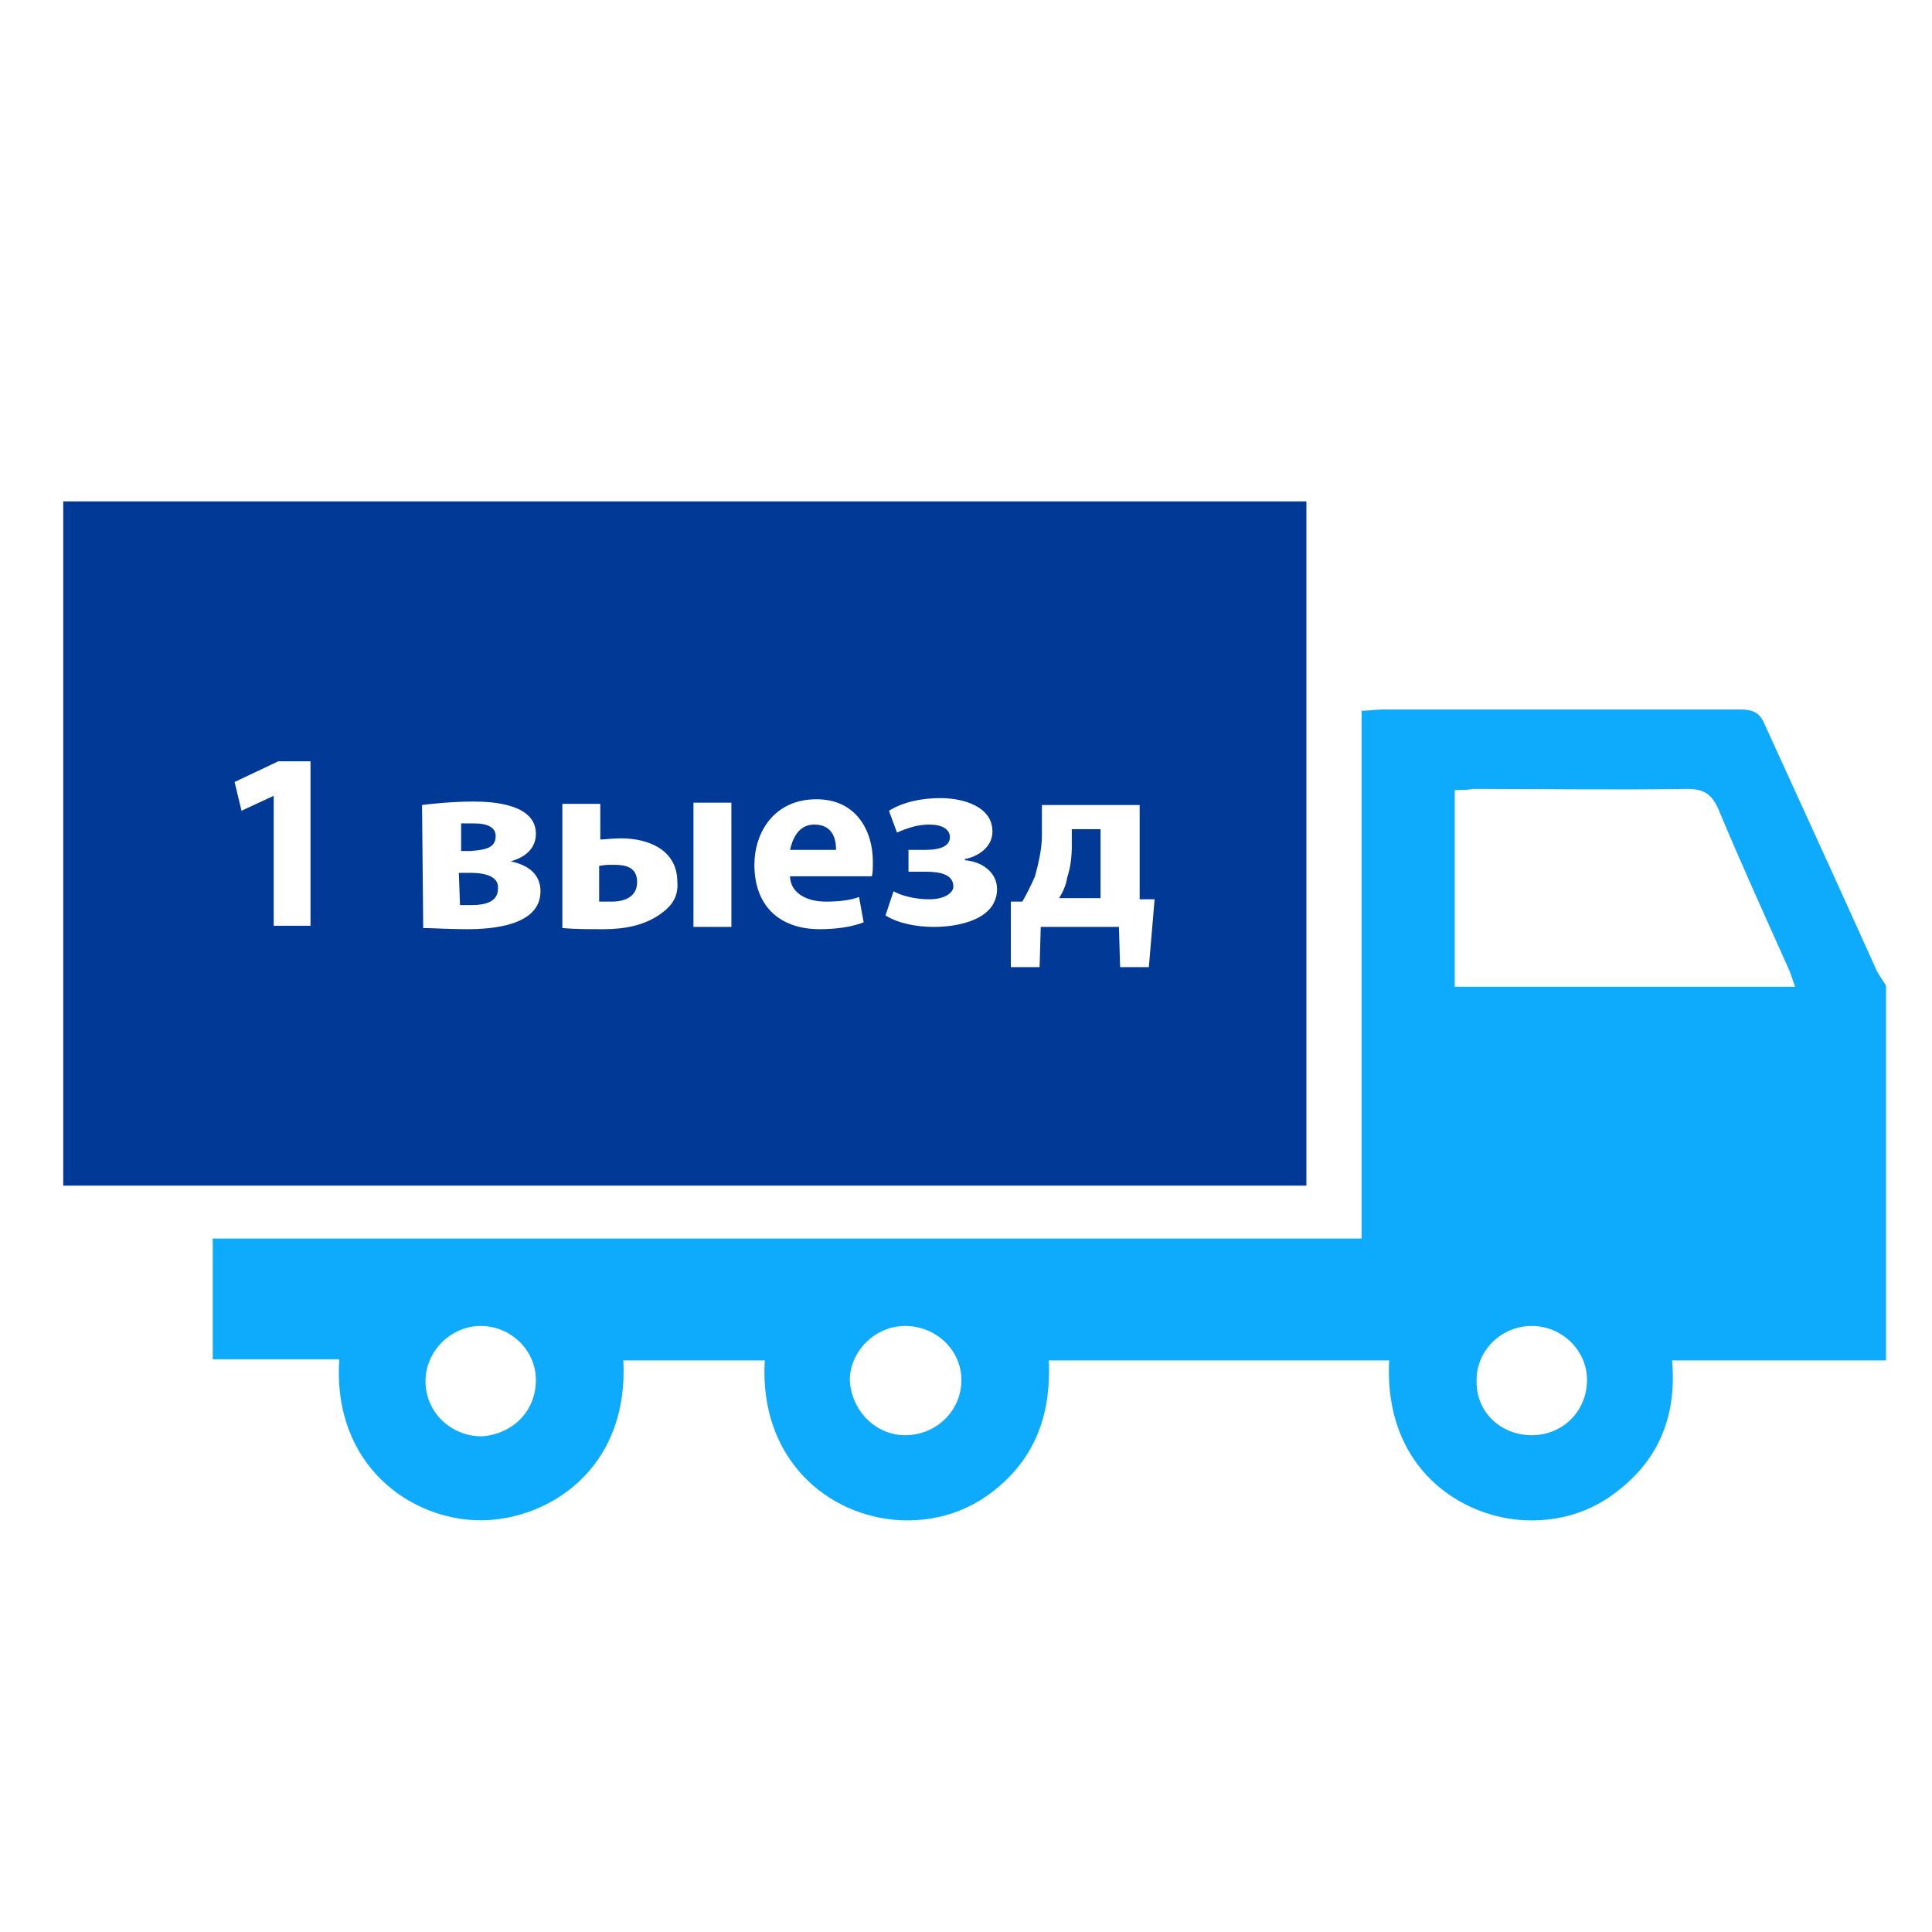 <?xml version="1.0" encoding="utf-8"?>
<!-- Generator: Adobe Illustrator 26.2.1, SVG Export Plug-In . SVG Version: 6.00 Build 0)  -->
<svg version="1.1" id="Слой_1" xmlns="http://www.w3.org/2000/svg" xmlns:xlink="http://www.w3.org/1999/xlink" x="0px" y="0px"
	 viewBox="0 0 168 168" style="enable-background:new 0 0 168 168;" xml:space="preserve">
<style type="text/css">
	.st0{fill:#0EABFC;}
	.st1{fill:#013997;}
</style>
<g>
	<path class="st0" d="M164,118.3c-6.1,0-12.3,0-18.6,0c0.4,4.6-1,8.5-4.8,11.4c-2.3,1.8-5,2.6-7.9,2.5c-5.6-0.2-12.4-4.5-11.9-13.9
		c-9.8,0-19.7,0-29.6,0c0.2,4.4-1,8.2-4.5,11.1c-2.4,2-5.2,2.9-8.3,2.8c-6.5-0.3-12.4-5.4-11.9-13.9c-4.1,0-8.2,0-12.3,0
		c0.5,9.6-6.7,13.9-12.4,13.9c-6,0-12.9-4.7-12.3-14c-3.6,0-7.3,0-11,0c0-3.6,0-6.9,0-10.5c33.3,0,66.5,0,99.9,0
		c0-15.4,0-30.6,0-45.9c0.7,0,1.2-0.1,1.7-0.1c10.4,0,20.9,0,31.3,0c1.2,0,1.7,0.4,2.1,1.4c3.2,7,6.4,14,9.6,21.1
		c0.2,0.5,0.6,1,0.9,1.5C164,96.6,164,107.5,164,118.3z M126.5,68.7c0,5.9,0,11.5,0,17.1c9.9,0,19.7,0,29.6,0
		c-0.2-0.5-0.3-0.9-0.5-1.4c-2.1-4.7-4.2-9.3-6.2-14.1c-0.6-1.3-1.3-1.7-2.7-1.7c-6.2,0.1-12.4,0-18.6,0
		C127.6,68.7,127.1,68.7,126.5,68.7z M46.6,120c0-2.6-2.2-4.7-4.8-4.7c-2.6,0-4.8,2.2-4.8,4.8c0,2.7,2.2,4.8,4.9,4.8
		C44.6,124.7,46.6,122.7,46.6,120z M78.7,124.8c2.7,0,4.9-2.1,4.9-4.8c0-2.6-2.2-4.7-4.9-4.7c-2.6,0-4.8,2.2-4.8,4.7
		C74,122.6,76.1,124.8,78.7,124.8z M133.2,124.8c2.7,0,4.8-2.1,4.8-4.8c0-2.6-2.2-4.7-4.8-4.7c-2.7,0-4.9,2.2-4.8,4.9
		C128.4,122.8,130.5,124.8,133.2,124.8z"/>
	<g>
		<path class="st1" d="M70.8,71.7c-1.4,0-1.9,1.3-2.1,2.2h4C72.7,73.1,72.5,71.7,70.8,71.7z"/>
		<path class="st1" d="M53.4,75.2c-0.6,0-0.8,0-1.3,0.1v3.1h0.1c0.3,0,0.7,0,1,0c1.1,0,2.2-0.4,2.2-1.7S54.4,75.2,53.4,75.2z"/>
		<path class="st1" d="M43.1,72.7c0-0.7-0.6-1.1-1.9-1.1c-0.4,0-0.7,0-1.1,0v2.4h0.8C42.3,73.9,43.1,73.7,43.1,72.7z"/>
		<path class="st1" d="M40.9,75.9h-1l0.1,2.8c0.3,0,0.7,0,1.1,0c1.1,0,2.2-0.3,2.2-1.4C43.4,76.3,42.4,75.9,40.9,75.9z"/>
		<path class="st1" d="M93.2,73.5c0,1-0.1,1.9-0.4,2.8c-0.1,0.7-0.4,1.3-0.7,1.8h3.6v-6h-2.5V73.5z"/>
		<path class="st1" d="M5.5,43.6c0,19.9,0,39.7,0,59.5c36.1,0,72,0,108.1,0c0-19.9,0-39.7,0-59.5C77.4,43.6,41.5,43.6,5.5,43.6z
			 M27,80.5h-3.2V69.2L21,70.5L20.4,68l3.8-1.8H27V80.5z M40.6,80.8c-1.5,0-3.1-0.1-3.8-0.1l-0.1-10.7c0.8-0.1,2.6-0.3,4.5-0.3
			s5.4,0.3,5.4,2.8c0,1.4-1.1,2.1-2.2,2.4c1.5,0.3,2.6,1.1,2.6,2.6C47,80.5,42.8,80.8,40.6,80.8z M57.4,79.5c-1.4,1-3.2,1.3-4.9,1.3
			c-1.3,0-2.5,0-3.6-0.1V69.9h3.3V73c0.4,0,1-0.1,1.8-0.1c2.4,0,4.9,1,4.9,3.8C59,78,58.4,78.8,57.4,79.5z M63.6,80.6h-3.3V69.8h3.3
			V80.6z M75.8,76.2h-7.1v0.1c0.1,1.4,1.5,2.1,3.1,2.1c1.1,0,2.1-0.1,2.9-0.4l0.4,2.2c-1,0.4-2.4,0.6-3.8,0.6
			c-3.6,0-5.7-2.1-5.7-5.6c0-2.8,1.7-5.7,5.4-5.7c3.5,0,4.9,2.8,4.9,5.4C75.9,75.5,75.9,76,75.8,76.2z M81.2,80.6
			c-1.5,0-3.1-0.3-4.2-1l0.7-2.1c0.7,0.4,1.9,0.7,3.1,0.7c1.4,0,2.1-0.6,2.1-1.1c0-1-1-1.3-2.4-1.3H79v-1.9h1.5
			c1.4,0,2.1-0.4,2.1-1.1c0-0.7-0.7-1.1-1.8-1.1c-1,0-1.9,0.3-2.8,0.7l-0.7-1.9c1.3-0.8,2.9-1.1,4.5-1.1c1.9,0,4.5,0.7,4.5,2.9
			c0,1.4-1.3,2.2-2.4,2.4v0.1c1.4,0.1,2.8,1,2.8,2.5C86.7,79.9,83.5,80.6,81.2,80.6z M99.9,84.1h-2.5l-0.1-3.5h-6.8l-0.1,3.5h-2.5
			v-5.7h1c0.4-0.7,0.8-1.5,1.1-2.2c0.3-1.1,0.6-2.4,0.6-3.5V70h8.5v8.2h1.3L99.9,84.1z"/>
	</g>
</g>
</svg>
